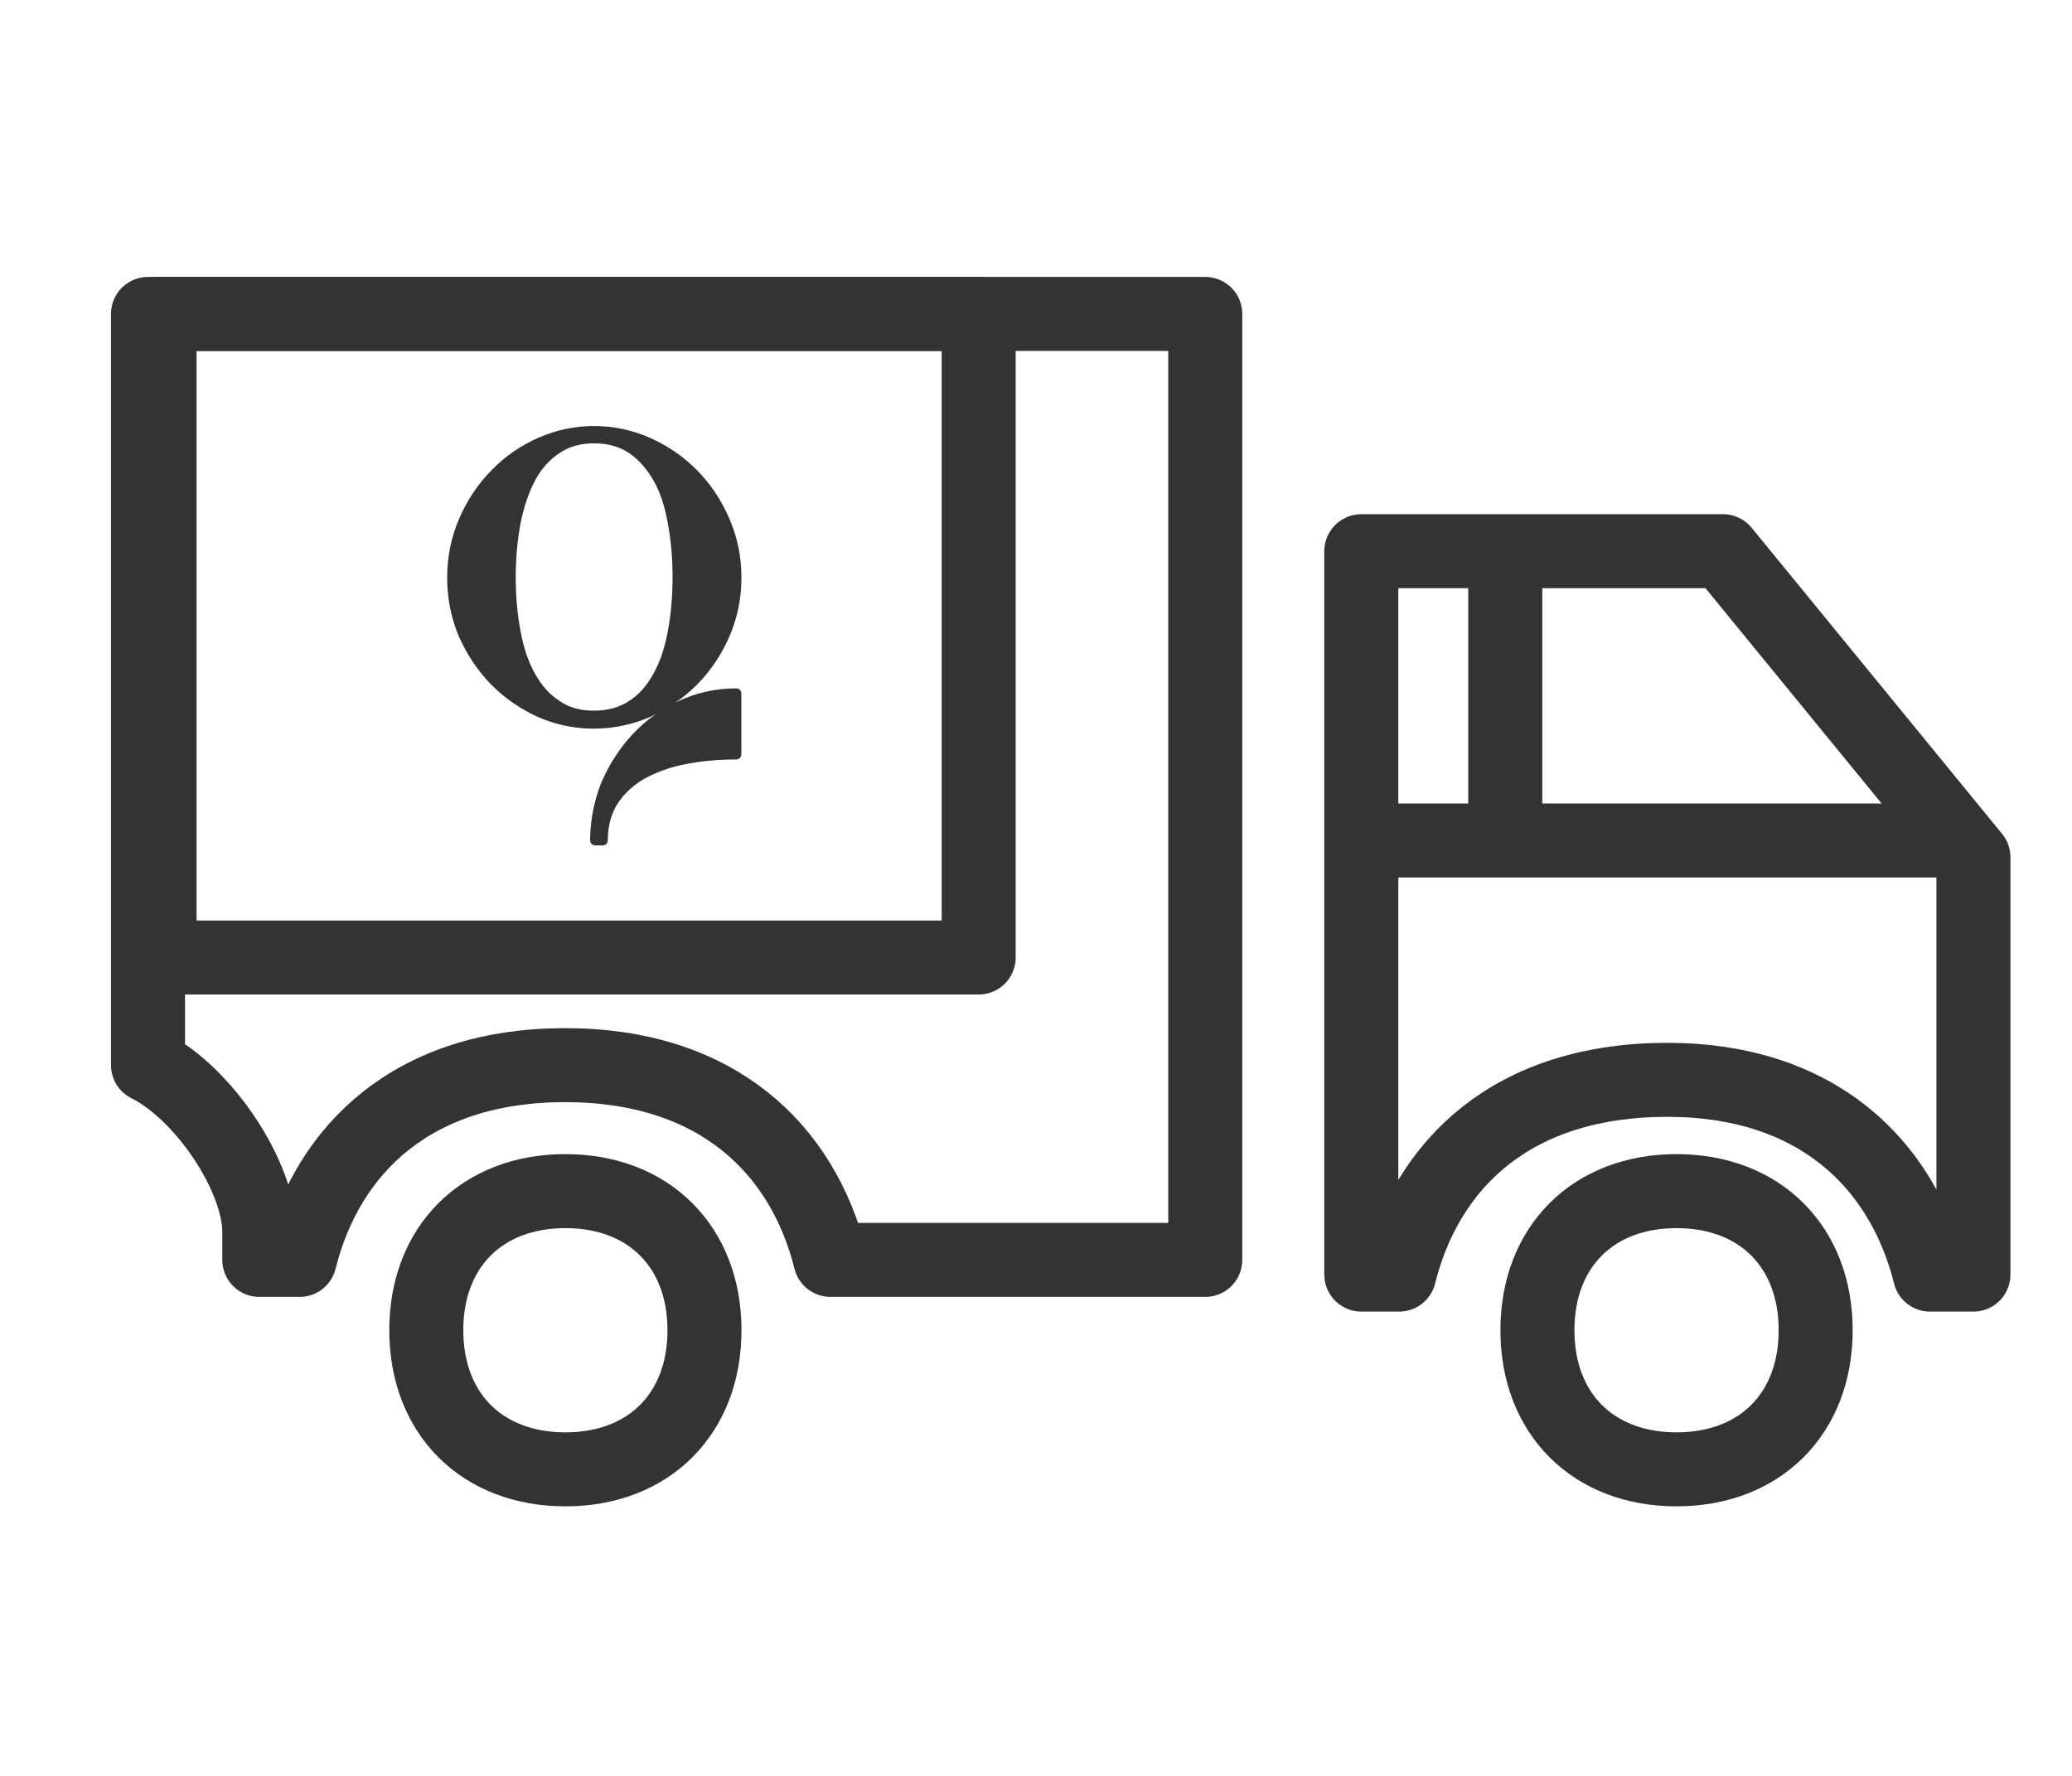 <svg fill="none" viewBox="0 0 42 36" height="36" width="42" xmlns="http://www.w3.org/2000/svg">
  <g opacity="0.8">
    <path stroke-linejoin="round" stroke-linecap="round" stroke-miterlimit="2.613" stroke-width="1.5" stroke="black" d="M21.612 6.364H24.431V25.54H16.833C16.269 23.284 14.528 21.592 11.454 21.592C8.38 21.592 6.638 23.284 6.074 25.54H5.256C5.256 25.54 5.256 25.54 5.256 24.976C5.256 23.848 4.128 22.156 3 21.592V6.364L21.612 6.364Z" clip-rule="evenodd" fill-rule="evenodd"></path>
    <path stroke-linejoin="round" stroke-linecap="round" stroke-miterlimit="2.613" stroke-width="1.5" stroke="black" d="M11.461 24.146C13.152 24.146 14.28 25.274 14.28 26.966C14.28 28.658 13.152 29.786 11.461 29.786C9.769 29.786 8.641 28.658 8.641 26.966C8.641 25.274 9.769 24.146 11.461 24.146Z" clip-rule="evenodd" fill-rule="evenodd"></path>
    <path stroke-linejoin="round" stroke-linecap="round" stroke-miterlimit="2.613" stroke-width="1.5" stroke="black" d="M33.984 24.146C35.676 24.146 36.804 25.274 36.804 26.966C36.804 28.658 35.676 29.786 33.984 29.786C32.292 29.786 31.164 28.658 31.164 26.966C31.164 25.274 32.292 24.146 33.984 24.146Z" clip-rule="evenodd" fill-rule="evenodd"></path>
    <path stroke-linejoin="round" stroke-linecap="round" stroke-miterlimit="2.613" stroke-width="1.5" stroke="black" d="M28.158 11.174H34.926L40.002 17.378V25.838H39.121C38.557 23.582 36.816 21.89 33.798 21.89C30.668 21.89 28.926 23.582 28.362 25.838H27.594V11.174H28.158Z" clip-rule="evenodd" fill-rule="evenodd"></path>
    <path stroke-width="1.5" stroke="black" d="M40 17.038L28.141 17.038"></path>
    <path stroke-width="1.5" stroke="black" d="M30.512 11.108L30.512 17.038"></path>
    <path stroke-linejoin="round" stroke-linecap="round" stroke-miterlimit="2.613" stroke-width="1.5" stroke="black" d="M19.838 6.364H3.234V19.41H19.838V6.364Z"></path>
    <path stroke-linejoin="round" stroke-linecap="round" stroke-width="0.1" stroke="black" fill="black" d="M12.106 14.719L12.107 14.719C12.469 14.712 12.819 14.632 13.151 14.492L13.151 14.492L13.152 14.491C13.508 14.332 13.816 14.117 14.089 13.848L14.089 13.848C14.356 13.578 14.575 13.259 14.735 12.892C14.896 12.524 14.979 12.131 14.979 11.708C14.979 11.286 14.896 10.893 14.735 10.525C14.575 10.158 14.362 9.839 14.089 9.563L14.089 9.563C13.822 9.293 13.508 9.079 13.152 8.92L13.152 8.919C12.801 8.766 12.427 8.686 12.04 8.686C11.654 8.686 11.286 8.766 10.935 8.919C10.585 9.073 10.271 9.287 10.004 9.563C9.731 9.839 9.517 10.158 9.357 10.525C9.197 10.893 9.114 11.292 9.114 11.708C9.114 12.131 9.197 12.53 9.351 12.892L9.351 12.892L9.352 12.893C9.517 13.259 9.731 13.578 9.998 13.848C10.265 14.117 10.579 14.332 10.929 14.491L10.929 14.491L10.93 14.491C11.214 14.614 11.505 14.688 11.82 14.712C11.875 14.719 11.949 14.72 12.006 14.72C12.036 14.72 12.061 14.72 12.079 14.719L12.1 14.719L12.106 14.719ZM12.778 14.253L12.777 14.253C12.577 14.386 12.33 14.456 12.04 14.456C11.756 14.456 11.511 14.391 11.311 14.248L11.311 14.248L11.309 14.247C11.101 14.113 10.932 13.921 10.801 13.68L10.801 13.68L10.8 13.679C10.664 13.438 10.566 13.148 10.503 12.809C10.439 12.468 10.404 12.097 10.404 11.702C10.404 11.307 10.439 10.937 10.503 10.597C10.572 10.257 10.67 9.966 10.801 9.718C10.932 9.472 11.101 9.285 11.31 9.145L11.31 9.145L11.31 9.145C11.511 9.007 11.757 8.937 12.046 8.937C12.335 8.937 12.576 9.007 12.783 9.145C12.985 9.285 13.155 9.478 13.292 9.719C13.429 9.96 13.527 10.256 13.584 10.589L13.584 10.589L13.584 10.59C13.648 10.931 13.683 11.301 13.683 11.702C13.683 12.109 13.648 12.48 13.584 12.814L13.584 12.815C13.521 13.154 13.423 13.444 13.287 13.685L13.286 13.686C13.155 13.927 12.986 14.119 12.778 14.253L12.778 14.253Z"></path>
    <path stroke-linejoin="round" stroke-linecap="round" stroke-width="0.1" stroke="black" fill="black" d="M14.927 15.345C14.955 15.345 14.977 15.323 14.977 15.295V14.053C14.977 14.026 14.955 14.004 14.927 14.004C14.517 14.004 14.137 14.089 13.78 14.255C13.425 14.421 13.116 14.642 12.854 14.924C12.594 15.206 12.386 15.53 12.232 15.891L12.232 15.891L12.232 15.892C12.095 16.235 12.024 16.597 12.012 16.97L12.012 16.97V16.971V16.971V16.971V16.971V16.971V16.971V16.971V16.971V16.971V16.971V16.971V16.971V16.971V16.971V16.971V16.971V16.971V16.972V16.972V16.972V16.972V16.972V16.972V16.972V16.972V16.972V16.972V16.972V16.972V16.972V16.972V16.972V16.972V16.972V16.972V16.972V16.972V16.972V16.972V16.972V16.972V16.972V16.972V16.972V16.972V16.972V16.972V16.972V16.972V16.972V16.972V16.972V16.972V16.972V16.972V16.972V16.972V16.972V16.972V16.973V16.973V16.973V16.973V16.973V16.973V16.973V16.973V16.973V16.973V16.973V16.973V16.973V16.973V16.973V16.973V16.973V16.973V16.973V16.973V16.973V16.973V16.973V16.973V16.973V16.974V16.974V16.974V16.974V16.974V16.974V16.974V16.974V16.974V16.974V16.974V16.974V16.974V16.974V16.974V16.974V16.974V16.974V16.974V16.974V16.974V16.975V16.975V16.975V16.975V16.975V16.975V16.975V16.975V16.975V16.975V16.975V16.975V16.975V16.975V16.975V16.976V16.976V16.976V16.976V16.976V16.976V16.976V16.976V16.976V16.976V16.976V16.976V16.976V16.976V16.977V16.977V16.977V16.977V16.977V16.977V16.977V16.977V16.977V16.977V16.977V16.977V16.977V16.977V16.977V16.978V16.978V16.978V16.978V16.978V16.978V16.978V16.978V16.978V16.978V16.978V16.979V16.979V16.979V16.979V16.979V16.979V16.979V16.979V16.979V16.979V16.979V16.98V16.98V16.98V16.98V16.98V16.98V16.98V16.98V16.98V16.98V16.98V16.98V16.981V16.981V16.981V16.981V16.981V16.981V16.981V16.981V16.981V16.982V16.982V16.982V16.982V16.982V16.982V16.982V16.982V16.982V16.983V16.983V16.983V16.983V16.983V16.983V16.983V16.983V16.983V16.983V16.983V16.984V16.984V16.984V16.984V16.984V16.984V16.984V16.985V16.985V16.985V16.985V16.985V16.985V16.985V16.985V16.985V16.985V16.986V16.986V16.986V16.986V16.986V16.986V16.986V16.986V16.987V16.987V16.987V16.987V16.987V16.987V16.987V16.988V16.988V16.988V16.988V16.988V16.988V16.988V16.988V16.988V16.989V16.989V16.989V16.989V16.989V16.989V16.989V16.99V16.99V16.99V16.99V16.99V16.99V16.99V16.991V16.991V16.991V16.991V16.991V16.991V16.991V16.991V16.992V16.992V16.992V16.992V16.992V16.992V16.992V16.993V16.993V16.993V16.993V16.993V16.993V16.994V16.994V16.994V16.994V16.994V16.994V16.994V16.995V16.995V16.995V16.995V16.995V16.995V16.995V16.996V16.996V16.996V16.996V16.996V16.997V16.997V16.997V16.997V16.997V16.997V16.997V16.998V16.998V16.998V16.998V16.998V16.998V16.999V16.999V16.999V16.999V16.999V16.999V17V17V17V17V17V17V17.001V17.001V17.001V17.001V17.001V17.001V17.002V17.002V17.002V17.002V17.002V17.003V17.003V17.003V17.003V17.003V17.003V17.003V17.004V17.004V17.004V17.004V17.004V17.005V17.005V17.005V17.005V17.005V17.006V17.006V17.006V17.006V17.006V17.006V17.007V17.007V17.007V17.007V17.007V17.008V17.008V17.008V17.008V17.008V17.009V17.009V17.009V17.009V17.009V17.009V17.01V17.01V17.01V17.01V17.01V17.011V17.011V17.011V17.011V17.011V17.012V17.012V17.012V17.012V17.012V17.012V17.013V17.013V17.013V17.013V17.014V17.014V17.014V17.014V17.014V17.015V17.015V17.015V17.015V17.015V17.016V17.016V17.016V17.016V17.016V17.017V17.017V17.017V17.017V17.017V17.018V17.018V17.018V17.018V17.018V17.019V17.019V17.019V17.019V17.02V17.02V17.02V17.02V17.02V17.021V17.021V17.021V17.021V17.021V17.022V17.022V17.022V17.022V17.023V17.023V17.023V17.023V17.023V17.024V17.024V17.024V17.024V17.025V17.025V17.025V17.025V17.026V17.026V17.026V17.026V17.026V17.027V17.027V17.027V17.027V17.027V17.028V17.028V17.028V17.029V17.029V17.029V17.029V17.029V17.03V17.03V17.03V17.03V17.03V17.031V17.031V17.031V17.032V17.032V17.032V17.032V17.032V17.033V17.033V17.033V17.033V17.034V17.034V17.034V17.034V17.035V17.035V17.035V17.035V17.036V17.036V17.036V17.036V17.037V17.037V17.037V17.037V17.038V17.038C12.012 17.065 12.035 17.088 12.062 17.088H12.22C12.248 17.088 12.27 17.065 12.27 17.038C12.27 16.744 12.338 16.488 12.467 16.28C12.596 16.071 12.782 15.896 13.015 15.755C13.256 15.619 13.536 15.512 13.858 15.447C14.181 15.381 14.539 15.345 14.927 15.345Z"></path>
  </g>
</svg>